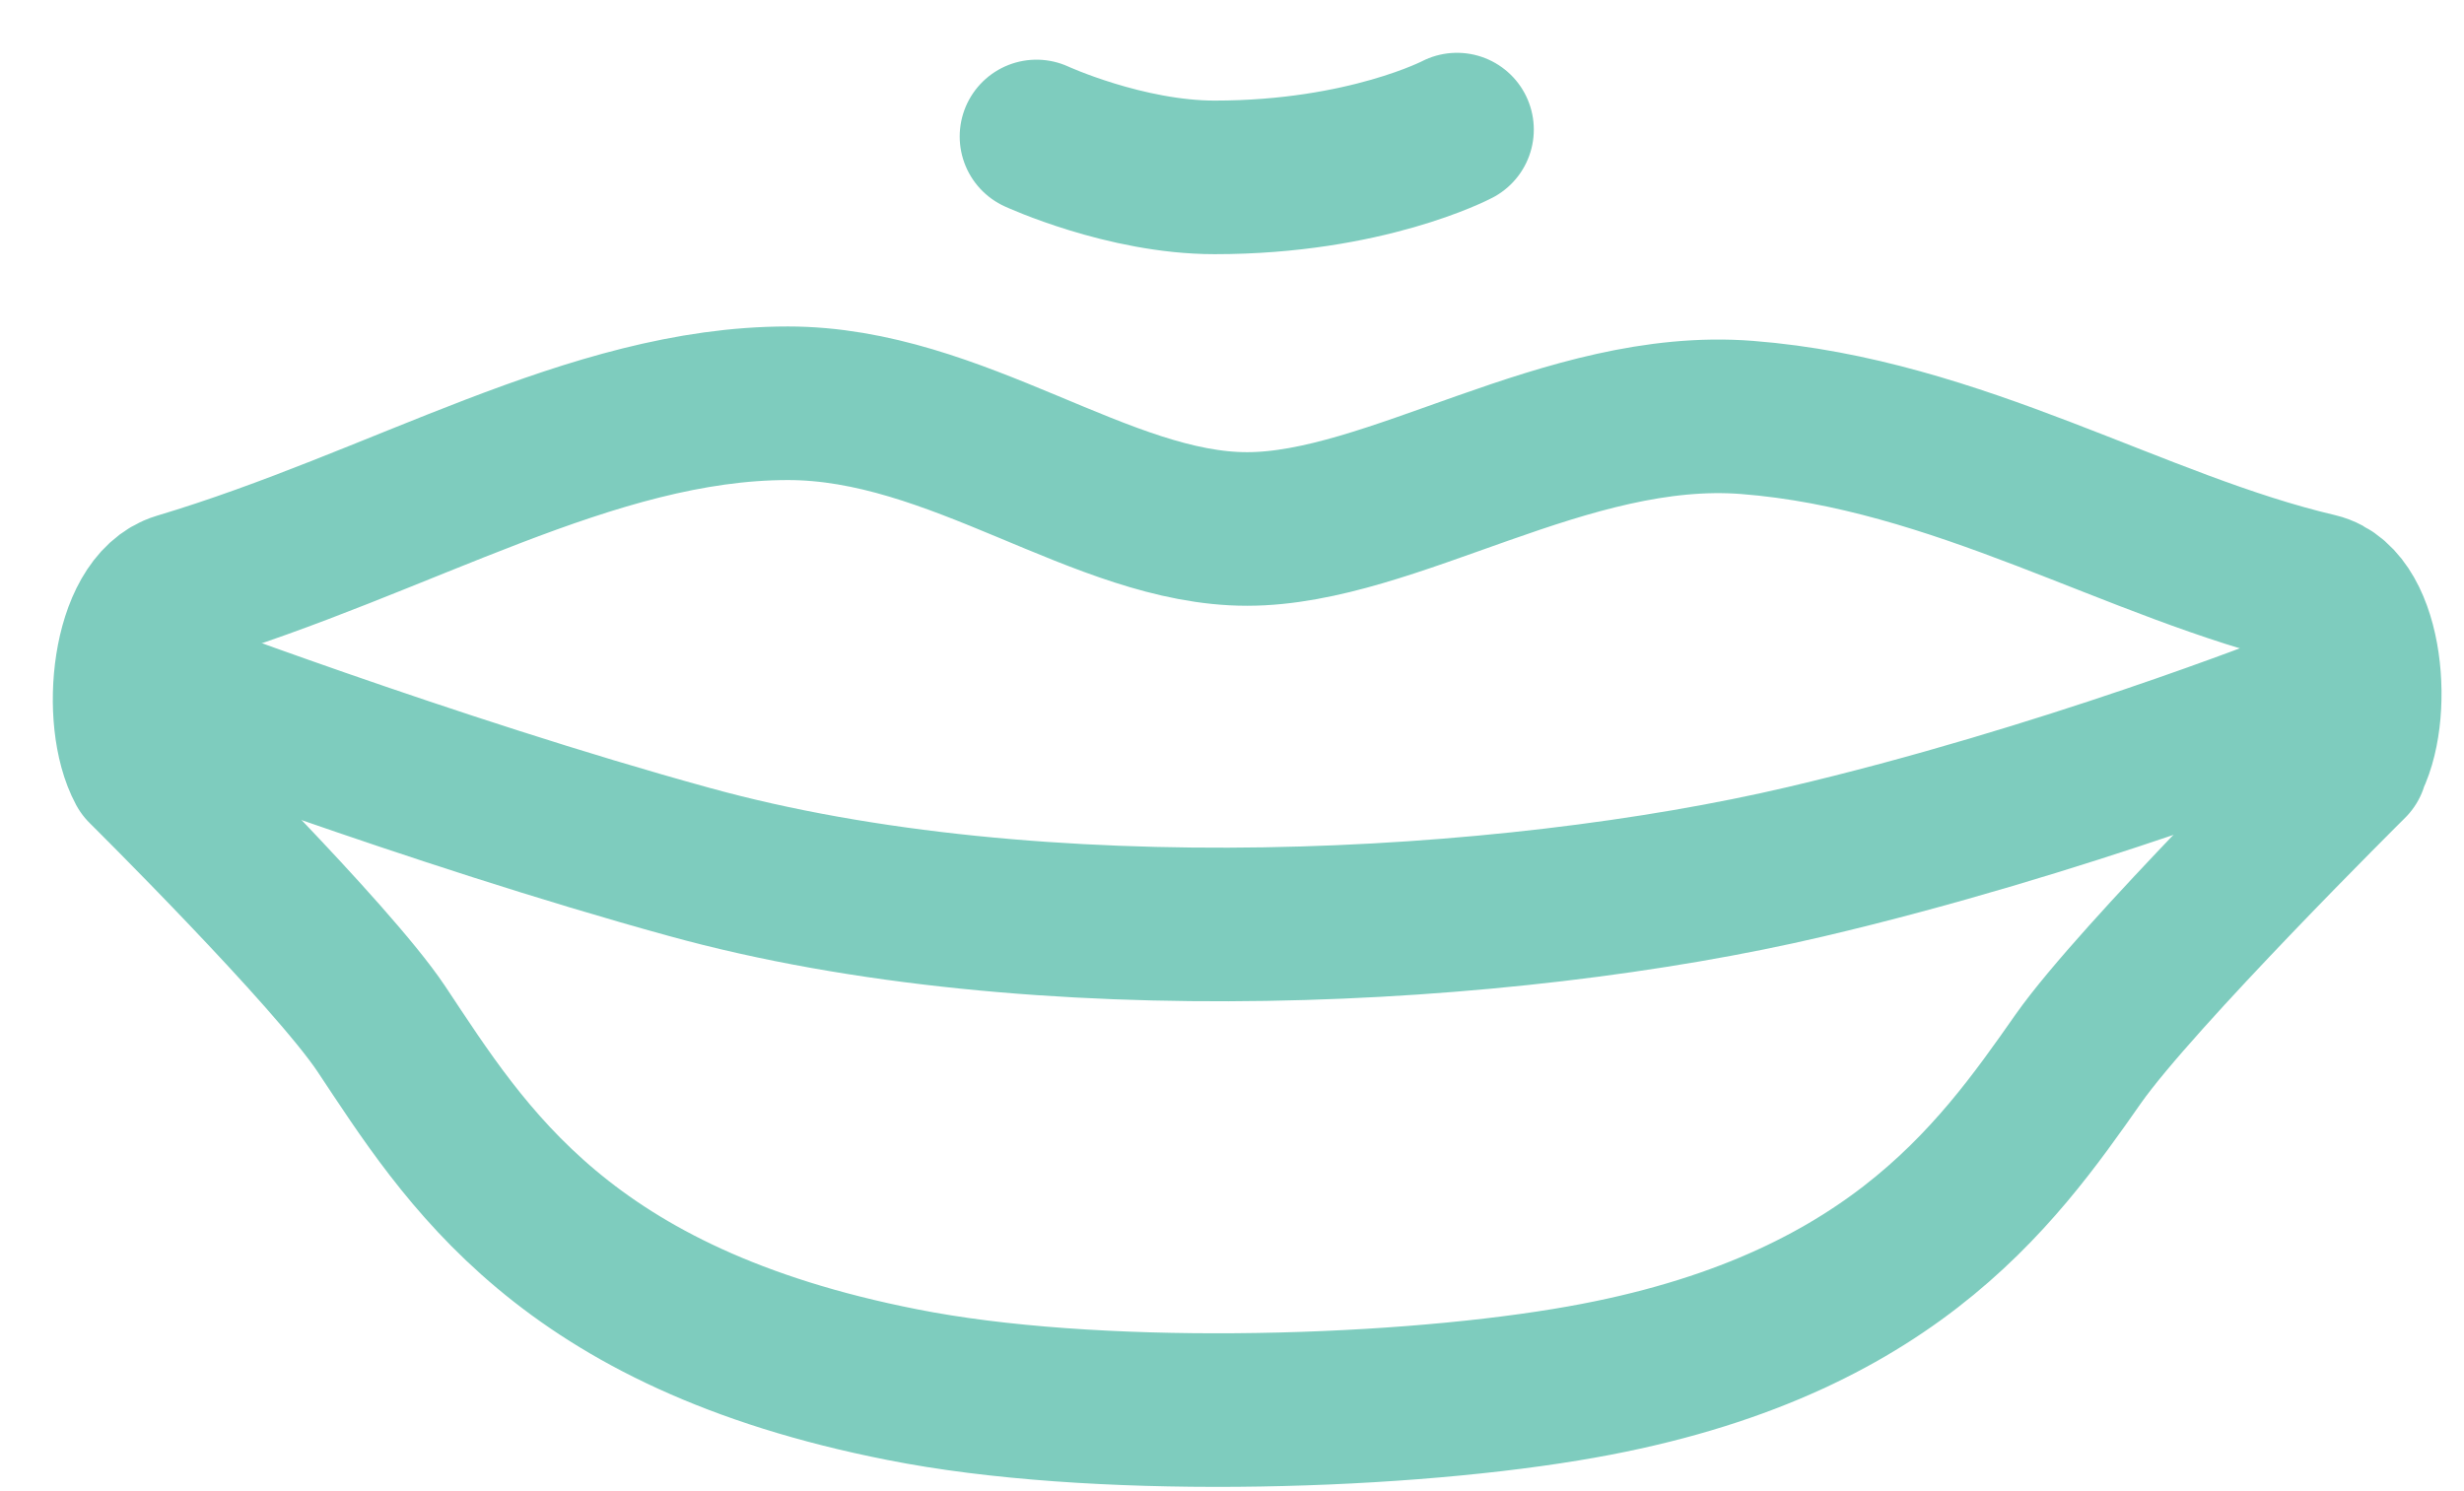 <svg width="38" height="23" viewBox="0 0 38 23" fill="none" xmlns="http://www.w3.org/2000/svg">
<path d="M36.238 11.783C36.66 11.055 36.51 9.282 35.738 9.098C32.93 8.44 30.21 6.694 26.945 6.439C24.155 6.22 21.47 8.159 19.232 8.159C16.995 8.159 14.766 6.22 12.151 6.22C9.115 6.22 6.192 8.063 2.761 9.089C1.972 9.326 1.805 11.09 2.217 11.854C2.217 11.854 5.113 14.723 5.877 15.864C7.184 17.829 8.693 20.33 13.915 21.357C16.819 21.936 21.347 21.822 24.155 21.357C29.078 20.55 30.763 18.172 32.053 16.329C32.956 15.048 36.256 11.775 36.256 11.775L36.238 11.783Z" stroke="#7ECCBE" stroke-width="2.369" stroke-linecap="round" stroke-linejoin="round"/>
<path d="M2.209 10.511C2.209 10.511 6.693 12.213 10.624 13.293C15.986 14.776 23.243 14.372 27.841 13.293C31.807 12.363 35.467 10.915 35.467 10.915" stroke="#7ECCBE" stroke-width="2.369" stroke-linecap="round" stroke-linejoin="round"/>
<path d="M15.985 2.105C15.985 2.105 17.354 2.736 18.732 2.736C21.066 2.736 22.47 1.999 22.47 1.999" stroke="#7ECCBE" stroke-width="2.369" stroke-linecap="round" stroke-linejoin="round"/>
</svg>
